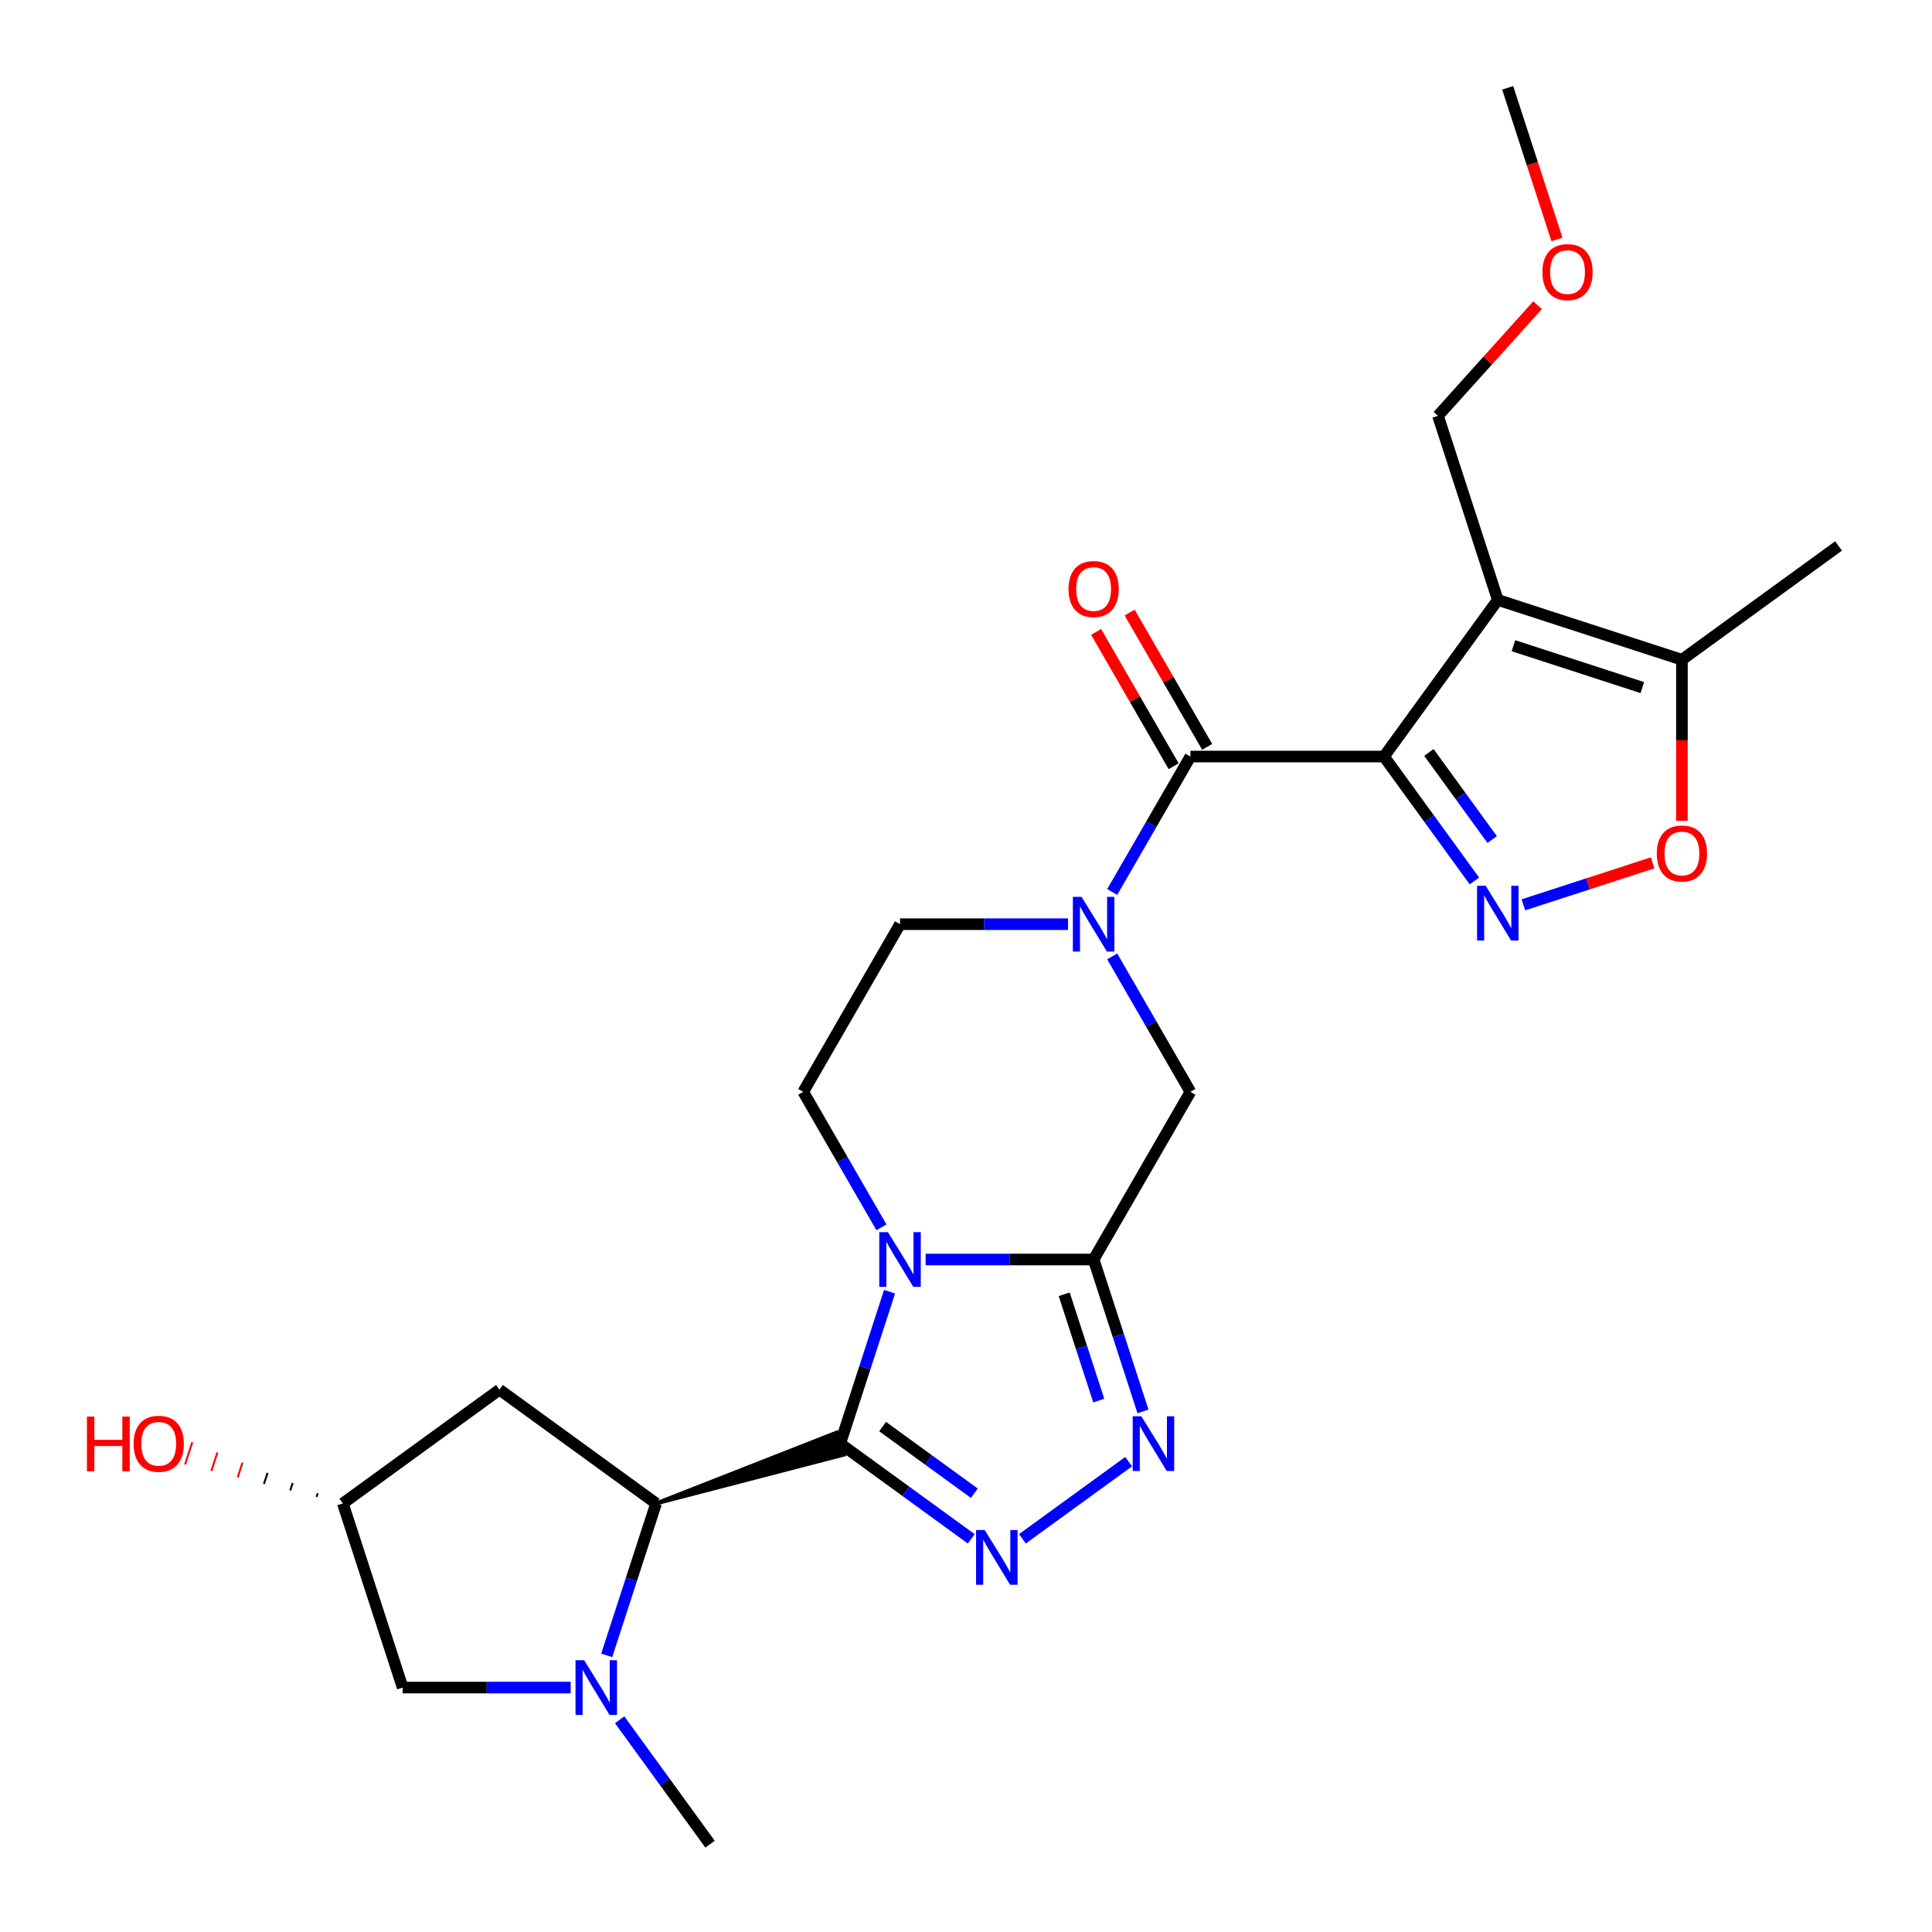 <?xml version='1.0' encoding='iso-8859-1'?>
<svg version='1.1' baseProfile='full'
              xmlns='http://www.w3.org/2000/svg'
                      xmlns:rdkit='http://www.rdkit.org/xml'
                      xmlns:xlink='http://www.w3.org/1999/xlink'
                  xml:space='preserve'
width='1000px' height='1000px' viewBox='0 0 1000 1000'>
<!-- END OF HEADER -->
<rect style='opacity:1.0;fill:#FFFFFF;stroke:none' width='1000' height='1000' x='0' y='0'> </rect>
<path class='bond-1' d='M 434.888,747.217 L 447.663,707.9' style='fill:none;fill-rule:evenodd;stroke:#000000;stroke-width:6px;stroke-linecap:butt;stroke-linejoin:miter;stroke-opacity:1' />
<path class='bond-1' d='M 447.663,707.9 L 460.438,668.583' style='fill:none;fill-rule:evenodd;stroke:#0000FF;stroke-width:6px;stroke-linecap:butt;stroke-linejoin:miter;stroke-opacity:1' />
<path class='bond-3' d='M 434.888,747.217 L 468.799,771.854' style='fill:none;fill-rule:evenodd;stroke:#000000;stroke-width:6px;stroke-linecap:butt;stroke-linejoin:miter;stroke-opacity:1' />
<path class='bond-3' d='M 468.799,771.854 L 502.709,796.491' style='fill:none;fill-rule:evenodd;stroke:#0000FF;stroke-width:6px;stroke-linecap:butt;stroke-linejoin:miter;stroke-opacity:1' />
<path class='bond-3' d='M 456.841,738.395 L 480.578,755.641' style='fill:none;fill-rule:evenodd;stroke:#000000;stroke-width:6px;stroke-linecap:butt;stroke-linejoin:miter;stroke-opacity:1' />
<path class='bond-3' d='M 480.578,755.641 L 504.316,772.887' style='fill:none;fill-rule:evenodd;stroke:#0000FF;stroke-width:6px;stroke-linecap:butt;stroke-linejoin:miter;stroke-opacity:1' />
<path class='bond-9' d='M 339.59,778.181 L 436.746,752.934 L 433.031,741.499 Z' style='fill:#000000;fill-rule:evenodd;fill-opacity:1;stroke:#000000;stroke-width:2px;stroke-linecap:butt;stroke-linejoin:miter;stroke-opacity:1;' />
<path class='bond-0' d='M 716.36,391.583 L 616.157,391.583' style='fill:none;fill-rule:evenodd;stroke:#000000;stroke-width:6px;stroke-linecap:butt;stroke-linejoin:miter;stroke-opacity:1' />
<path class='bond-4' d='M 716.36,391.583 L 775.258,310.517' style='fill:none;fill-rule:evenodd;stroke:#000000;stroke-width:6px;stroke-linecap:butt;stroke-linejoin:miter;stroke-opacity:1' />
<path class='bond-5' d='M 716.36,391.583 L 739.755,423.783' style='fill:none;fill-rule:evenodd;stroke:#000000;stroke-width:6px;stroke-linecap:butt;stroke-linejoin:miter;stroke-opacity:1' />
<path class='bond-5' d='M 739.755,423.783 L 763.15,455.984' style='fill:none;fill-rule:evenodd;stroke:#0000FF;stroke-width:6px;stroke-linecap:butt;stroke-linejoin:miter;stroke-opacity:1' />
<path class='bond-5' d='M 739.592,389.464 L 755.968,412.004' style='fill:none;fill-rule:evenodd;stroke:#000000;stroke-width:6px;stroke-linecap:butt;stroke-linejoin:miter;stroke-opacity:1' />
<path class='bond-5' d='M 755.968,412.004 L 772.345,434.544' style='fill:none;fill-rule:evenodd;stroke:#0000FF;stroke-width:6px;stroke-linecap:butt;stroke-linejoin:miter;stroke-opacity:1' />
<path class='bond-2' d='M 479.098,651.918 L 522.577,651.918' style='fill:none;fill-rule:evenodd;stroke:#0000FF;stroke-width:6px;stroke-linecap:butt;stroke-linejoin:miter;stroke-opacity:1' />
<path class='bond-2' d='M 522.577,651.918 L 566.056,651.918' style='fill:none;fill-rule:evenodd;stroke:#000000;stroke-width:6px;stroke-linecap:butt;stroke-linejoin:miter;stroke-opacity:1' />
<path class='bond-14' d='M 456.231,635.253 L 435.991,600.196' style='fill:none;fill-rule:evenodd;stroke:#0000FF;stroke-width:6px;stroke-linecap:butt;stroke-linejoin:miter;stroke-opacity:1' />
<path class='bond-14' d='M 435.991,600.196 L 415.751,565.14' style='fill:none;fill-rule:evenodd;stroke:#000000;stroke-width:6px;stroke-linecap:butt;stroke-linejoin:miter;stroke-opacity:1' />
<path class='bond-13' d='M 566.056,651.918 L 616.157,565.14' style='fill:none;fill-rule:evenodd;stroke:#000000;stroke-width:6px;stroke-linecap:butt;stroke-linejoin:miter;stroke-opacity:1' />
<path class='bond-26' d='M 566.056,651.918 L 578.831,691.235' style='fill:none;fill-rule:evenodd;stroke:#000000;stroke-width:6px;stroke-linecap:butt;stroke-linejoin:miter;stroke-opacity:1' />
<path class='bond-26' d='M 578.831,691.235 L 591.605,730.551' style='fill:none;fill-rule:evenodd;stroke:#0000FF;stroke-width:6px;stroke-linecap:butt;stroke-linejoin:miter;stroke-opacity:1' />
<path class='bond-26' d='M 550.828,669.906 L 559.771,697.428' style='fill:none;fill-rule:evenodd;stroke:#000000;stroke-width:6px;stroke-linecap:butt;stroke-linejoin:miter;stroke-opacity:1' />
<path class='bond-26' d='M 559.771,697.428 L 568.713,724.949' style='fill:none;fill-rule:evenodd;stroke:#0000FF;stroke-width:6px;stroke-linecap:butt;stroke-linejoin:miter;stroke-opacity:1' />
<path class='bond-7' d='M 529.199,796.491 L 584.184,756.542' style='fill:none;fill-rule:evenodd;stroke:#0000FF;stroke-width:6px;stroke-linecap:butt;stroke-linejoin:miter;stroke-opacity:1' />
<path class='bond-12' d='M 775.258,310.517 L 870.557,341.482' style='fill:none;fill-rule:evenodd;stroke:#000000;stroke-width:6px;stroke-linecap:butt;stroke-linejoin:miter;stroke-opacity:1' />
<path class='bond-12' d='M 783.36,334.222 L 850.069,355.897' style='fill:none;fill-rule:evenodd;stroke:#000000;stroke-width:6px;stroke-linecap:butt;stroke-linejoin:miter;stroke-opacity:1' />
<path class='bond-20' d='M 775.258,310.517 L 744.294,215.218' style='fill:none;fill-rule:evenodd;stroke:#000000;stroke-width:6px;stroke-linecap:butt;stroke-linejoin:miter;stroke-opacity:1' />
<path class='bond-11' d='M 788.503,468.345 L 821.951,457.477' style='fill:none;fill-rule:evenodd;stroke:#0000FF;stroke-width:6px;stroke-linecap:butt;stroke-linejoin:miter;stroke-opacity:1' />
<path class='bond-11' d='M 821.951,457.477 L 855.4,446.609' style='fill:none;fill-rule:evenodd;stroke:#FF0000;stroke-width:6px;stroke-linecap:butt;stroke-linejoin:miter;stroke-opacity:1' />
<path class='bond-6' d='M 616.157,391.583 L 595.917,426.64' style='fill:none;fill-rule:evenodd;stroke:#000000;stroke-width:6px;stroke-linecap:butt;stroke-linejoin:miter;stroke-opacity:1' />
<path class='bond-6' d='M 595.917,426.64 L 575.677,461.696' style='fill:none;fill-rule:evenodd;stroke:#0000FF;stroke-width:6px;stroke-linecap:butt;stroke-linejoin:miter;stroke-opacity:1' />
<path class='bond-18' d='M 624.835,386.573 L 604.768,351.816' style='fill:none;fill-rule:evenodd;stroke:#000000;stroke-width:6px;stroke-linecap:butt;stroke-linejoin:miter;stroke-opacity:1' />
<path class='bond-18' d='M 604.768,351.816 L 584.702,317.06' style='fill:none;fill-rule:evenodd;stroke:#FF0000;stroke-width:6px;stroke-linecap:butt;stroke-linejoin:miter;stroke-opacity:1' />
<path class='bond-18' d='M 607.479,396.593 L 587.413,361.837' style='fill:none;fill-rule:evenodd;stroke:#000000;stroke-width:6px;stroke-linecap:butt;stroke-linejoin:miter;stroke-opacity:1' />
<path class='bond-18' d='M 587.413,361.837 L 567.346,327.08' style='fill:none;fill-rule:evenodd;stroke:#FF0000;stroke-width:6px;stroke-linecap:butt;stroke-linejoin:miter;stroke-opacity:1' />
<path class='bond-8' d='M 552.811,478.361 L 509.332,478.361' style='fill:none;fill-rule:evenodd;stroke:#0000FF;stroke-width:6px;stroke-linecap:butt;stroke-linejoin:miter;stroke-opacity:1' />
<path class='bond-8' d='M 509.332,478.361 L 465.853,478.361' style='fill:none;fill-rule:evenodd;stroke:#000000;stroke-width:6px;stroke-linecap:butt;stroke-linejoin:miter;stroke-opacity:1' />
<path class='bond-28' d='M 575.677,495.026 L 595.917,530.083' style='fill:none;fill-rule:evenodd;stroke:#0000FF;stroke-width:6px;stroke-linecap:butt;stroke-linejoin:miter;stroke-opacity:1' />
<path class='bond-28' d='M 595.917,530.083 L 616.157,565.14' style='fill:none;fill-rule:evenodd;stroke:#000000;stroke-width:6px;stroke-linecap:butt;stroke-linejoin:miter;stroke-opacity:1' />
<path class='bond-10' d='M 339.59,778.181 L 326.815,817.498' style='fill:none;fill-rule:evenodd;stroke:#000000;stroke-width:6px;stroke-linecap:butt;stroke-linejoin:miter;stroke-opacity:1' />
<path class='bond-10' d='M 326.815,817.498 L 314.04,856.815' style='fill:none;fill-rule:evenodd;stroke:#0000FF;stroke-width:6px;stroke-linecap:butt;stroke-linejoin:miter;stroke-opacity:1' />
<path class='bond-15' d='M 339.59,778.181 L 258.524,719.283' style='fill:none;fill-rule:evenodd;stroke:#000000;stroke-width:6px;stroke-linecap:butt;stroke-linejoin:miter;stroke-opacity:1' />
<path class='bond-17' d='M 295.38,873.48 L 251.901,873.48' style='fill:none;fill-rule:evenodd;stroke:#0000FF;stroke-width:6px;stroke-linecap:butt;stroke-linejoin:miter;stroke-opacity:1' />
<path class='bond-17' d='M 251.901,873.48 L 208.422,873.48' style='fill:none;fill-rule:evenodd;stroke:#000000;stroke-width:6px;stroke-linecap:butt;stroke-linejoin:miter;stroke-opacity:1' />
<path class='bond-21' d='M 320.733,890.145 L 344.128,922.345' style='fill:none;fill-rule:evenodd;stroke:#0000FF;stroke-width:6px;stroke-linecap:butt;stroke-linejoin:miter;stroke-opacity:1' />
<path class='bond-21' d='M 344.128,922.345 L 367.523,954.545' style='fill:none;fill-rule:evenodd;stroke:#000000;stroke-width:6px;stroke-linecap:butt;stroke-linejoin:miter;stroke-opacity:1' />
<path class='bond-29' d='M 870.557,424.859 L 870.557,383.17' style='fill:none;fill-rule:evenodd;stroke:#FF0000;stroke-width:6px;stroke-linecap:butt;stroke-linejoin:miter;stroke-opacity:1' />
<path class='bond-29' d='M 870.557,383.17 L 870.557,341.482' style='fill:none;fill-rule:evenodd;stroke:#000000;stroke-width:6px;stroke-linecap:butt;stroke-linejoin:miter;stroke-opacity:1' />
<path class='bond-23' d='M 870.557,341.482 L 951.622,282.584' style='fill:none;fill-rule:evenodd;stroke:#000000;stroke-width:6px;stroke-linecap:butt;stroke-linejoin:miter;stroke-opacity:1' />
<path class='bond-16' d='M 415.751,565.14 L 465.853,478.361' style='fill:none;fill-rule:evenodd;stroke:#000000;stroke-width:6px;stroke-linecap:butt;stroke-linejoin:miter;stroke-opacity:1' />
<path class='bond-19' d='M 258.524,719.283 L 177.458,778.181' style='fill:none;fill-rule:evenodd;stroke:#000000;stroke-width:6px;stroke-linecap:butt;stroke-linejoin:miter;stroke-opacity:1' />
<path class='bond-27' d='M 208.422,873.48 L 177.458,778.181' style='fill:none;fill-rule:evenodd;stroke:#000000;stroke-width:6px;stroke-linecap:butt;stroke-linejoin:miter;stroke-opacity:1' />
<path class='bond-22' d='M 164.469,772.907 L 163.849,774.813' style='fill:none;fill-rule:evenodd;stroke:#000000;stroke-width:1.0px;stroke-linecap:butt;stroke-linejoin:miter;stroke-opacity:1' />
<path class='bond-22' d='M 151.479,767.633 L 150.241,771.445' style='fill:none;fill-rule:evenodd;stroke:#000000;stroke-width:1.0px;stroke-linecap:butt;stroke-linejoin:miter;stroke-opacity:1' />
<path class='bond-22' d='M 138.49,762.359 L 136.632,768.077' style='fill:none;fill-rule:evenodd;stroke:#000000;stroke-width:1.0px;stroke-linecap:butt;stroke-linejoin:miter;stroke-opacity:1' />
<path class='bond-22' d='M 125.501,757.085 L 123.024,764.709' style='fill:none;fill-rule:evenodd;stroke:#FF0000;stroke-width:1.0px;stroke-linecap:butt;stroke-linejoin:miter;stroke-opacity:1' />
<path class='bond-22' d='M 112.512,751.811 L 109.415,761.34' style='fill:none;fill-rule:evenodd;stroke:#FF0000;stroke-width:1.0px;stroke-linecap:butt;stroke-linejoin:miter;stroke-opacity:1' />
<path class='bond-22' d='M 99.522,746.537 L 95.807,757.972' style='fill:none;fill-rule:evenodd;stroke:#FF0000;stroke-width:1.0px;stroke-linecap:butt;stroke-linejoin:miter;stroke-opacity:1' />
<path class='bond-24' d='M 744.294,215.218 L 770.065,186.596' style='fill:none;fill-rule:evenodd;stroke:#000000;stroke-width:6px;stroke-linecap:butt;stroke-linejoin:miter;stroke-opacity:1' />
<path class='bond-24' d='M 770.065,186.596 L 795.837,157.973' style='fill:none;fill-rule:evenodd;stroke:#FF0000;stroke-width:6px;stroke-linecap:butt;stroke-linejoin:miter;stroke-opacity:1' />
<path class='bond-25' d='M 805.876,123.928 L 793.127,84.691' style='fill:none;fill-rule:evenodd;stroke:#FF0000;stroke-width:6px;stroke-linecap:butt;stroke-linejoin:miter;stroke-opacity:1' />
<path class='bond-25' d='M 793.127,84.691 L 780.378,45.455' style='fill:none;fill-rule:evenodd;stroke:#000000;stroke-width:6px;stroke-linecap:butt;stroke-linejoin:miter;stroke-opacity:1' />
<path  class='atom-2' d='M 459.593 637.758
L 468.873 652.758
Q 469.793 654.238, 471.273 656.918
Q 472.753 659.598, 472.833 659.758
L 472.833 637.758
L 476.593 637.758
L 476.593 666.078
L 472.713 666.078
L 462.753 649.678
Q 461.593 647.758, 460.353 645.558
Q 459.153 643.358, 458.793 642.678
L 458.793 666.078
L 455.113 666.078
L 455.113 637.758
L 459.593 637.758
' fill='#0000FF'/>
<path  class='atom-4' d='M 509.694 791.954
L 518.974 806.954
Q 519.894 808.434, 521.374 811.114
Q 522.854 813.794, 522.934 813.954
L 522.934 791.954
L 526.694 791.954
L 526.694 820.274
L 522.814 820.274
L 512.854 803.874
Q 511.694 801.954, 510.454 799.754
Q 509.254 797.554, 508.894 796.874
L 508.894 820.274
L 505.214 820.274
L 505.214 791.954
L 509.694 791.954
' fill='#0000FF'/>
<path  class='atom-6' d='M 768.998 458.489
L 778.278 473.489
Q 779.198 474.969, 780.678 477.649
Q 782.158 480.329, 782.238 480.489
L 782.238 458.489
L 785.998 458.489
L 785.998 486.809
L 782.118 486.809
L 772.158 470.409
Q 770.998 468.489, 769.758 466.289
Q 768.558 464.089, 768.198 463.409
L 768.198 486.809
L 764.518 486.809
L 764.518 458.489
L 768.998 458.489
' fill='#0000FF'/>
<path  class='atom-8' d='M 590.76 733.057
L 600.04 748.057
Q 600.96 749.537, 602.44 752.217
Q 603.92 754.897, 604 755.057
L 604 733.057
L 607.76 733.057
L 607.76 761.377
L 603.88 761.377
L 593.92 744.977
Q 592.76 743.057, 591.52 740.857
Q 590.32 738.657, 589.96 737.977
L 589.96 761.377
L 586.28 761.377
L 586.28 733.057
L 590.76 733.057
' fill='#0000FF'/>
<path  class='atom-9' d='M 559.796 464.201
L 569.076 479.201
Q 569.996 480.681, 571.476 483.361
Q 572.956 486.041, 573.036 486.201
L 573.036 464.201
L 576.796 464.201
L 576.796 492.521
L 572.916 492.521
L 562.956 476.121
Q 561.796 474.201, 560.556 472.001
Q 559.356 469.801, 558.996 469.121
L 558.996 492.521
L 555.316 492.521
L 555.316 464.201
L 559.796 464.201
' fill='#0000FF'/>
<path  class='atom-11' d='M 302.365 859.32
L 311.645 874.32
Q 312.565 875.8, 314.045 878.48
Q 315.525 881.16, 315.605 881.32
L 315.605 859.32
L 319.365 859.32
L 319.365 887.64
L 315.485 887.64
L 305.525 871.24
Q 304.365 869.32, 303.125 867.12
Q 301.925 864.92, 301.565 864.24
L 301.565 887.64
L 297.885 887.64
L 297.885 859.32
L 302.365 859.32
' fill='#0000FF'/>
<path  class='atom-12' d='M 857.557 441.764
Q 857.557 434.964, 860.917 431.164
Q 864.277 427.364, 870.557 427.364
Q 876.837 427.364, 880.197 431.164
Q 883.557 434.964, 883.557 441.764
Q 883.557 448.644, 880.157 452.564
Q 876.757 456.444, 870.557 456.444
Q 864.317 456.444, 860.917 452.564
Q 857.557 448.684, 857.557 441.764
M 870.557 453.244
Q 874.877 453.244, 877.197 450.364
Q 879.557 447.444, 879.557 441.764
Q 879.557 436.204, 877.197 433.404
Q 874.877 430.564, 870.557 430.564
Q 866.237 430.564, 863.877 433.364
Q 861.557 436.164, 861.557 441.764
Q 861.557 447.484, 863.877 450.364
Q 866.237 453.244, 870.557 453.244
' fill='#FF0000'/>
<path  class='atom-19' d='M 553.056 304.885
Q 553.056 298.085, 556.416 294.285
Q 559.776 290.485, 566.056 290.485
Q 572.336 290.485, 575.696 294.285
Q 579.056 298.085, 579.056 304.885
Q 579.056 311.765, 575.656 315.685
Q 572.256 319.565, 566.056 319.565
Q 559.816 319.565, 556.416 315.685
Q 553.056 311.805, 553.056 304.885
M 566.056 316.365
Q 570.376 316.365, 572.696 313.485
Q 575.056 310.565, 575.056 304.885
Q 575.056 299.325, 572.696 296.525
Q 570.376 293.685, 566.056 293.685
Q 561.736 293.685, 559.376 296.485
Q 557.056 299.285, 557.056 304.885
Q 557.056 310.605, 559.376 313.485
Q 561.736 316.365, 566.056 316.365
' fill='#FF0000'/>
<path  class='atom-23' d='M 44.999 733.217
L 48.839 733.217
L 48.839 745.257
L 63.319 745.257
L 63.319 733.217
L 67.159 733.217
L 67.159 761.537
L 63.319 761.537
L 63.319 748.457
L 48.839 748.457
L 48.839 761.537
L 44.999 761.537
L 44.999 733.217
' fill='#FF0000'/>
<path  class='atom-23' d='M 69.159 747.297
Q 69.159 740.497, 72.519 736.697
Q 75.879 732.897, 82.159 732.897
Q 88.439 732.897, 91.799 736.697
Q 95.159 740.497, 95.159 747.297
Q 95.159 754.177, 91.759 758.097
Q 88.359 761.977, 82.159 761.977
Q 75.919 761.977, 72.519 758.097
Q 69.159 754.217, 69.159 747.297
M 82.159 758.777
Q 86.479 758.777, 88.799 755.897
Q 91.159 752.977, 91.159 747.297
Q 91.159 741.737, 88.799 738.937
Q 86.479 736.097, 82.159 736.097
Q 77.839 736.097, 75.479 738.897
Q 73.159 741.697, 73.159 747.297
Q 73.159 753.017, 75.479 755.897
Q 77.839 758.777, 82.159 758.777
' fill='#FF0000'/>
<path  class='atom-25' d='M 798.342 140.833
Q 798.342 134.033, 801.702 130.233
Q 805.062 126.433, 811.342 126.433
Q 817.622 126.433, 820.982 130.233
Q 824.342 134.033, 824.342 140.833
Q 824.342 147.713, 820.942 151.633
Q 817.542 155.513, 811.342 155.513
Q 805.102 155.513, 801.702 151.633
Q 798.342 147.753, 798.342 140.833
M 811.342 152.313
Q 815.662 152.313, 817.982 149.433
Q 820.342 146.513, 820.342 140.833
Q 820.342 135.273, 817.982 132.473
Q 815.662 129.633, 811.342 129.633
Q 807.022 129.633, 804.662 132.433
Q 802.342 135.233, 802.342 140.833
Q 802.342 146.553, 804.662 149.433
Q 807.022 152.313, 811.342 152.313
' fill='#FF0000'/>
</svg>
